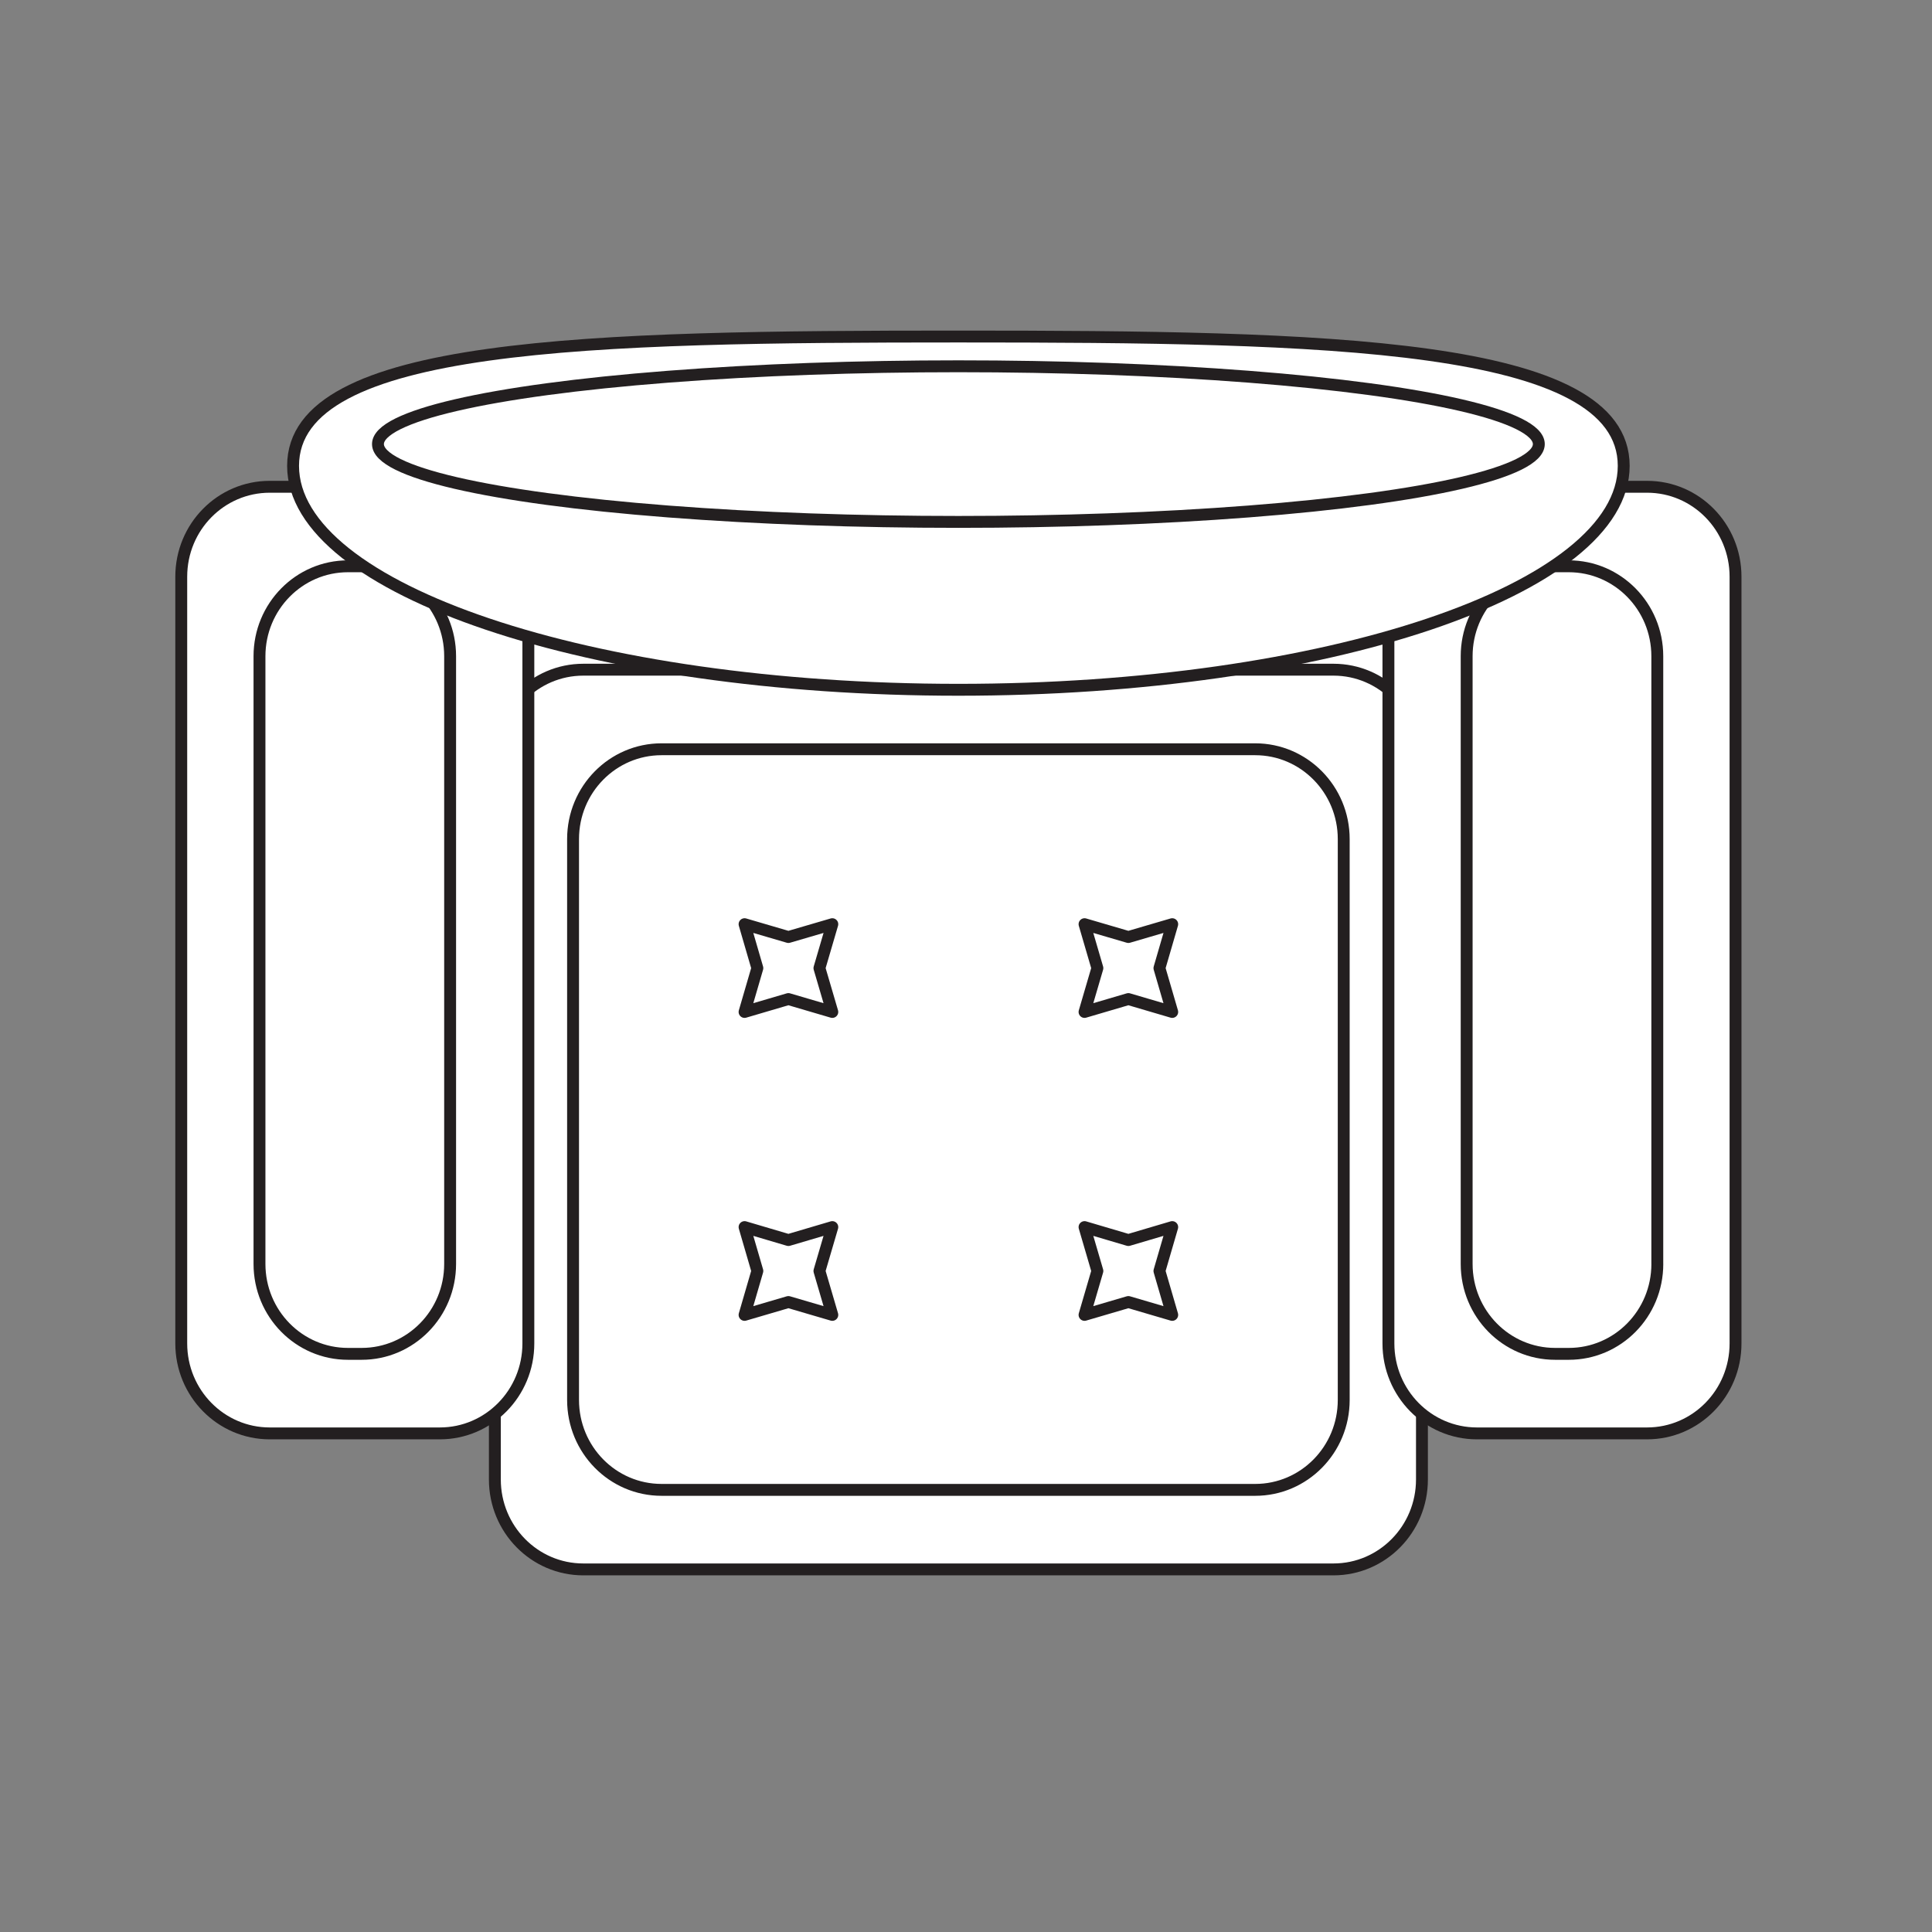 <?xml version="1.0" encoding="utf-8"?>
<!-- Generator: Adobe Illustrator 14.0.0, SVG Export Plug-In . SVG Version: 6.00 Build 43363)  -->
<!DOCTYPE svg PUBLIC "-//W3C//DTD SVG 1.1//EN" "http://www.w3.org/Graphics/SVG/1.1/DTD/svg11.dtd">
<svg version="1.1" id="Capa_1" xmlns="http://www.w3.org/2000/svg" xmlns:xlink="http://www.w3.org/1999/xlink" x="0px" y="0px"
	 width="65px" height="65px" viewBox="0 0 65 65" enable-background="new 0 0 65 65" xml:space="preserve">
<rect x="0" y="0" width="65" height="65" fill="#808080" stroke="none"/>
<rect x="-0.289" y="-0.261" display="none" fill="#FFFFFF" stroke="#231F20" stroke-width="0.4" stroke-linecap="round" stroke-linejoin="round" stroke-miterlimit="10" width="65" height="65"/>
<g>
	<g>
		
			<path fill="#FFFFFF" stroke="#231F20" stroke-width="0.4" stroke-linecap="round" stroke-linejoin="round" stroke-miterlimit="10" d="
			M50.398,24.462c0,0.928-0.751,1.677-1.678,1.677H15.607c-0.927,0-1.678-0.749-1.678-1.677v-3.733c0-0.925,0.75-1.677,1.678-1.677
			h33.113c0.927,0,1.678,0.751,1.678,1.677V24.462z"/>
		
			<path fill="#FFFFFF" stroke="#231F20" stroke-width="0.4" stroke-linecap="round" stroke-linejoin="round" stroke-miterlimit="10" d="
			M47.84,49.775c0,1.671-1.332,3.026-2.977,3.026H19.625c-1.645,0-2.976-1.355-2.976-3.026V25.557c0-1.672,1.332-3.026,2.976-3.026
			h25.238c1.645,0,2.977,1.354,2.977,3.026V49.775z"/>
		
			<path fill="#FFFFFF" stroke="#231F20" stroke-width="0.4" stroke-linecap="round" stroke-linejoin="round" stroke-miterlimit="10" d="
			M45.208,47.1c0,1.673-1.334,3.025-2.978,3.025H22.257c-1.644,0-2.977-1.353-2.977-3.025v-18.87c0-1.67,1.333-3.022,2.977-3.022
			H42.23c1.644,0,2.978,1.353,2.978,3.022V47.1z"/>
		<g>
			<g>
				
					<path fill="#FFFFFF" stroke="#231F20" stroke-width="0.4" stroke-linecap="round" stroke-linejoin="round" stroke-miterlimit="10" d="
					M58.39,45.199c0,1.672-1.331,3.026-2.976,3.026H49.69c-1.646,0-2.978-1.354-2.978-3.026V19.402c0-1.673,1.332-3.025,2.978-3.025
					h5.724c1.645,0,2.976,1.353,2.976,3.025V45.199z"/>
				
					<path fill="#FFFFFF" stroke="#231F20" stroke-width="0.4" stroke-linecap="round" stroke-linejoin="round" stroke-miterlimit="10" d="
					M55.759,42.524c0,1.675-1.334,3.025-2.979,3.025H52.32c-1.644,0-2.976-1.351-2.976-3.025V22.076
					c0-1.668,1.332-3.024,2.976-3.024h0.459c1.646,0,2.979,1.355,2.979,3.024V42.524z"/>
			</g>
			<g>
				
					<path fill="#FFFFFF" stroke="#231F20" stroke-width="0.4" stroke-linecap="round" stroke-linejoin="round" stroke-miterlimit="10" d="
					M17.776,45.199c0,1.672-1.332,3.026-2.977,3.026H9.075c-1.644,0-2.977-1.354-2.977-3.026V19.402
					c0-1.673,1.333-3.025,2.977-3.025h5.724c1.645,0,2.977,1.353,2.977,3.025V45.199z"/>
				
					<path fill="#FFFFFF" stroke="#231F20" stroke-width="0.4" stroke-linecap="round" stroke-linejoin="round" stroke-miterlimit="10" d="
					M15.144,42.524c0,1.675-1.333,3.025-2.978,3.025h-0.459c-1.644,0-2.977-1.351-2.977-3.025V22.076
					c0-1.668,1.333-3.024,2.977-3.024h0.459c1.645,0,2.978,1.355,2.978,3.024V42.524z"/>
			</g>
		</g>
		
			<path fill="#FFFFFF" stroke="#231F20" stroke-width="0.4" stroke-linecap="round" stroke-linejoin="round" stroke-miterlimit="10" d="
			M54.628,15.673c0,4.162-10.021,7.534-22.384,7.534c-12.363,0-22.384-3.373-22.384-7.534c0-4.16,10.021-4.351,22.384-4.351
			C44.606,11.322,54.628,11.513,54.628,15.673z"/>
		
			<ellipse fill="#FFFFFF" stroke="#231F20" stroke-width="0.4" stroke-linecap="round" stroke-linejoin="round" stroke-miterlimit="10" cx="32.244" cy="14.941" rx="19.528" ry="2.618"/>
	</g>
	<g>
		<g>
			
				<polygon fill="#FFFFFF" stroke="#231F20" stroke-width="0.4" stroke-linecap="round" stroke-linejoin="round" stroke-miterlimit="10" points="
				26.525,41.72 28.002,41.284 27.569,42.76 28.002,44.238 26.525,43.805 25.05,44.238 25.48,42.76 25.05,41.284 			"/>
			
				<polygon fill="#FFFFFF" stroke="#231F20" stroke-width="0.4" stroke-linecap="round" stroke-linejoin="round" stroke-miterlimit="10" points="
				26.525,31.525 28.002,31.093 27.569,32.571 28.002,34.046 26.525,33.612 25.05,34.046 25.48,32.571 25.05,31.093 			"/>
		</g>
		<g>
			
				<polygon fill="#FFFFFF" stroke="#231F20" stroke-width="0.4" stroke-linecap="round" stroke-linejoin="round" stroke-miterlimit="10" points="
				37.963,41.72 39.438,41.284 39.008,42.76 39.438,44.238 37.963,43.805 36.488,44.238 36.92,42.76 36.488,41.284 			"/>
			
				<polygon fill="#FFFFFF" stroke="#231F20" stroke-width="0.4" stroke-linecap="round" stroke-linejoin="round" stroke-miterlimit="10" points="
				37.963,31.525 39.438,31.093 39.008,32.571 39.438,34.046 37.963,33.612 36.488,34.046 36.92,32.571 36.488,31.093 			"/>
		</g>
	</g>
</g>
</svg>
